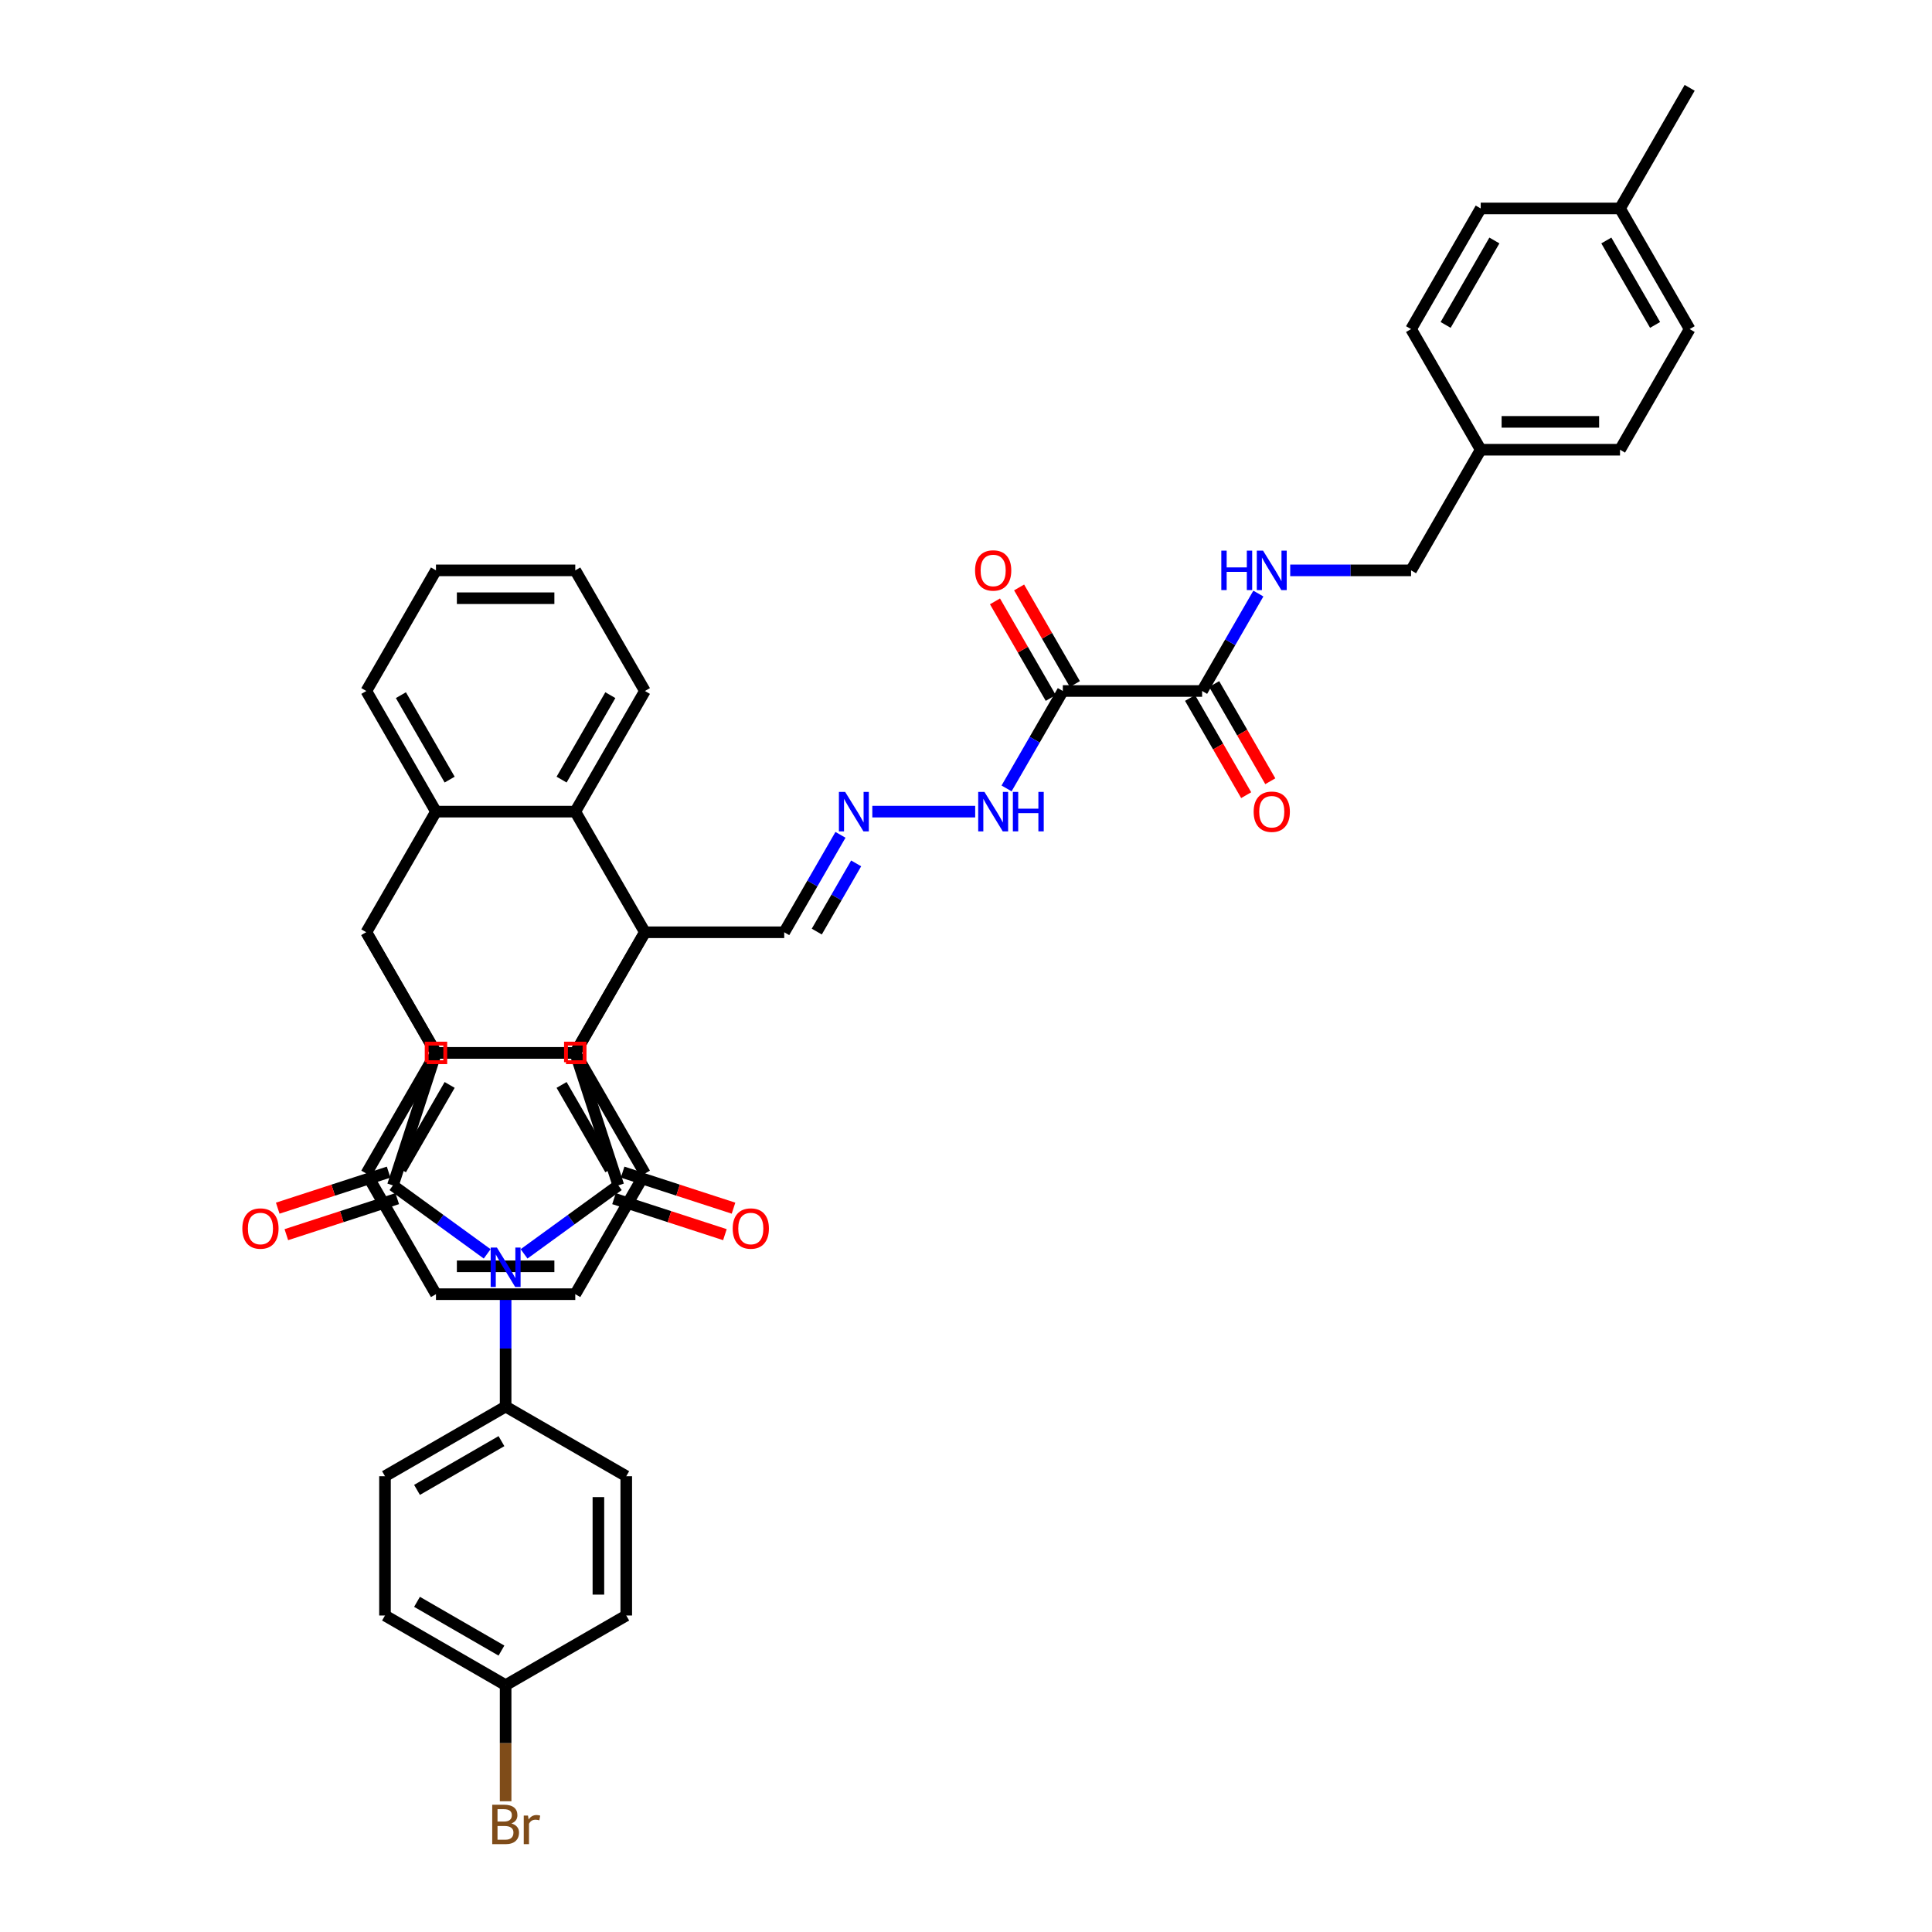 <?xml version='1.0' encoding='iso-8859-1'?>
<svg version='1.1' baseProfile='full'
              xmlns='http://www.w3.org/2000/svg'
                      xmlns:rdkit='http://www.rdkit.org/xml'
                      xmlns:xlink='http://www.w3.org/1999/xlink'
                  xml:space='preserve'
width='1000px' height='1000px' viewBox='0 0 1000 1000'>
<!-- END OF HEADER -->
<rect style='opacity:1.0;fill:#FFFFFF;stroke:none' width='1000' height='1000' x='0' y='0'> </rect>
<path class='bond-1' d='M 271.256,648.998 L 295.649,631.276' style='fill:none;fill-rule:evenodd;stroke:#0000FF;stroke-width:6px;stroke-linecap:butt;stroke-linejoin:miter;stroke-opacity:1' />
<path class='bond-1' d='M 295.649,631.276 L 320.041,613.554' style='fill:none;fill-rule:evenodd;stroke:#000000;stroke-width:6px;stroke-linecap:butt;stroke-linejoin:miter;stroke-opacity:1' />
<path class='bond-2' d='M 252.164,648.998 L 227.772,631.276' style='fill:none;fill-rule:evenodd;stroke:#0000FF;stroke-width:6px;stroke-linecap:butt;stroke-linejoin:miter;stroke-opacity:1' />
<path class='bond-2' d='M 227.772,631.276 L 203.38,613.554' style='fill:none;fill-rule:evenodd;stroke:#000000;stroke-width:6px;stroke-linecap:butt;stroke-linejoin:miter;stroke-opacity:1' />
<path class='bond-12' d='M 261.71,667.946 L 261.71,697.99' style='fill:none;fill-rule:evenodd;stroke:#0000FF;stroke-width:6px;stroke-linecap:butt;stroke-linejoin:miter;stroke-opacity:1' />
<path class='bond-12' d='M 261.71,697.99 L 261.71,728.034' style='fill:none;fill-rule:evenodd;stroke:#000000;stroke-width:6px;stroke-linecap:butt;stroke-linejoin:miter;stroke-opacity:1' />
<path class='bond-0' d='M 333.811,482.541 L 297.76,544.982' style='fill:none;fill-rule:evenodd;stroke:#000000;stroke-width:6px;stroke-linecap:butt;stroke-linejoin:miter;stroke-opacity:1' />
<path class='bond-6' d='M 333.811,482.541 L 297.76,544.982' style='fill:none;fill-rule:evenodd;stroke:#000000;stroke-width:6px;stroke-linecap:butt;stroke-linejoin:miter;stroke-opacity:1' />
<path class='bond-7' d='M 333.811,482.541 L 297.76,420.1' style='fill:none;fill-rule:evenodd;stroke:#000000;stroke-width:6px;stroke-linecap:butt;stroke-linejoin:miter;stroke-opacity:1' />
<path class='bond-17' d='M 333.811,482.541 L 405.911,482.541' style='fill:none;fill-rule:evenodd;stroke:#000000;stroke-width:6px;stroke-linecap:butt;stroke-linejoin:miter;stroke-opacity:1' />
<path class='bond-3' d='M 320.041,613.554 L 297.76,544.982' style='fill:none;fill-rule:evenodd;stroke:#000000;stroke-width:6px;stroke-linecap:butt;stroke-linejoin:miter;stroke-opacity:1' />
<path class='bond-16' d='M 317.813,620.411 L 346.511,629.736' style='fill:none;fill-rule:evenodd;stroke:#000000;stroke-width:6px;stroke-linecap:butt;stroke-linejoin:miter;stroke-opacity:1' />
<path class='bond-16' d='M 346.511,629.736 L 375.209,639.06' style='fill:none;fill-rule:evenodd;stroke:#FF0000;stroke-width:6px;stroke-linecap:butt;stroke-linejoin:miter;stroke-opacity:1' />
<path class='bond-16' d='M 322.269,606.697 L 350.967,616.021' style='fill:none;fill-rule:evenodd;stroke:#000000;stroke-width:6px;stroke-linecap:butt;stroke-linejoin:miter;stroke-opacity:1' />
<path class='bond-16' d='M 350.967,616.021 L 379.665,625.346' style='fill:none;fill-rule:evenodd;stroke:#FF0000;stroke-width:6px;stroke-linecap:butt;stroke-linejoin:miter;stroke-opacity:1' />
<path class='bond-4' d='M 203.38,613.554 L 225.66,544.982' style='fill:none;fill-rule:evenodd;stroke:#000000;stroke-width:6px;stroke-linecap:butt;stroke-linejoin:miter;stroke-opacity:1' />
<path class='bond-15' d='M 201.152,606.697 L 172.453,616.021' style='fill:none;fill-rule:evenodd;stroke:#000000;stroke-width:6px;stroke-linecap:butt;stroke-linejoin:miter;stroke-opacity:1' />
<path class='bond-15' d='M 172.453,616.021 L 143.755,625.346' style='fill:none;fill-rule:evenodd;stroke:#FF0000;stroke-width:6px;stroke-linecap:butt;stroke-linejoin:miter;stroke-opacity:1' />
<path class='bond-15' d='M 205.608,620.411 L 176.909,629.736' style='fill:none;fill-rule:evenodd;stroke:#000000;stroke-width:6px;stroke-linecap:butt;stroke-linejoin:miter;stroke-opacity:1' />
<path class='bond-15' d='M 176.909,629.736 L 148.211,639.06' style='fill:none;fill-rule:evenodd;stroke:#FF0000;stroke-width:6px;stroke-linecap:butt;stroke-linejoin:miter;stroke-opacity:1' />
<path class='bond-43' d='M 297.76,544.982 L 225.66,544.982' style='fill:none;fill-rule:evenodd;stroke:#000000;stroke-width:6px;stroke-linecap:butt;stroke-linejoin:miter;stroke-opacity:1' />
<path class='bond-5' d='M 225.66,544.982 L 189.61,482.541' style='fill:none;fill-rule:evenodd;stroke:#000000;stroke-width:6px;stroke-linecap:butt;stroke-linejoin:miter;stroke-opacity:1' />
<path class='bond-8' d='M 189.61,482.541 L 225.66,420.1' style='fill:none;fill-rule:evenodd;stroke:#000000;stroke-width:6px;stroke-linecap:butt;stroke-linejoin:miter;stroke-opacity:1' />
<path class='bond-9' d='M 189.61,482.541 L 225.66,544.982' style='fill:none;fill-rule:evenodd;stroke:#000000;stroke-width:6px;stroke-linecap:butt;stroke-linejoin:miter;stroke-opacity:1' />
<path class='bond-27' d='M 297.76,544.982 L 333.811,607.423' style='fill:none;fill-rule:evenodd;stroke:#000000;stroke-width:6px;stroke-linecap:butt;stroke-linejoin:miter;stroke-opacity:1' />
<path class='bond-27' d='M 290.68,561.558 L 315.915,605.267' style='fill:none;fill-rule:evenodd;stroke:#000000;stroke-width:6px;stroke-linecap:butt;stroke-linejoin:miter;stroke-opacity:1' />
<path class='bond-45' d='M 297.76,544.982 L 225.66,544.982' style='fill:none;fill-rule:evenodd;stroke:#000000;stroke-width:6px;stroke-linecap:butt;stroke-linejoin:miter;stroke-opacity:1' />
<path class='bond-26' d='M 297.76,420.1 L 333.811,357.659' style='fill:none;fill-rule:evenodd;stroke:#000000;stroke-width:6px;stroke-linecap:butt;stroke-linejoin:miter;stroke-opacity:1' />
<path class='bond-26' d='M 290.68,403.524 L 315.915,359.815' style='fill:none;fill-rule:evenodd;stroke:#000000;stroke-width:6px;stroke-linecap:butt;stroke-linejoin:miter;stroke-opacity:1' />
<path class='bond-46' d='M 297.76,420.1 L 225.66,420.1' style='fill:none;fill-rule:evenodd;stroke:#000000;stroke-width:6px;stroke-linecap:butt;stroke-linejoin:miter;stroke-opacity:1' />
<path class='bond-29' d='M 225.66,420.1 L 189.61,357.659' style='fill:none;fill-rule:evenodd;stroke:#000000;stroke-width:6px;stroke-linecap:butt;stroke-linejoin:miter;stroke-opacity:1' />
<path class='bond-29' d='M 232.741,403.524 L 207.505,359.815' style='fill:none;fill-rule:evenodd;stroke:#000000;stroke-width:6px;stroke-linecap:butt;stroke-linejoin:miter;stroke-opacity:1' />
<path class='bond-28' d='M 225.66,544.982 L 189.61,607.423' style='fill:none;fill-rule:evenodd;stroke:#000000;stroke-width:6px;stroke-linecap:butt;stroke-linejoin:miter;stroke-opacity:1' />
<path class='bond-28' d='M 232.741,561.558 L 207.505,605.267' style='fill:none;fill-rule:evenodd;stroke:#000000;stroke-width:6px;stroke-linecap:butt;stroke-linejoin:miter;stroke-opacity:1' />
<path class='bond-10' d='M 550.113,357.659 L 535.555,382.874' style='fill:none;fill-rule:evenodd;stroke:#000000;stroke-width:6px;stroke-linecap:butt;stroke-linejoin:miter;stroke-opacity:1' />
<path class='bond-10' d='M 535.555,382.874 L 520.997,408.088' style='fill:none;fill-rule:evenodd;stroke:#0000FF;stroke-width:6px;stroke-linecap:butt;stroke-linejoin:miter;stroke-opacity:1' />
<path class='bond-11' d='M 550.113,357.659 L 622.213,357.659' style='fill:none;fill-rule:evenodd;stroke:#000000;stroke-width:6px;stroke-linecap:butt;stroke-linejoin:miter;stroke-opacity:1' />
<path class='bond-19' d='M 556.357,354.054 L 541.924,329.056' style='fill:none;fill-rule:evenodd;stroke:#000000;stroke-width:6px;stroke-linecap:butt;stroke-linejoin:miter;stroke-opacity:1' />
<path class='bond-19' d='M 541.924,329.056 L 527.491,304.058' style='fill:none;fill-rule:evenodd;stroke:#FF0000;stroke-width:6px;stroke-linecap:butt;stroke-linejoin:miter;stroke-opacity:1' />
<path class='bond-19' d='M 543.868,361.264 L 529.436,336.266' style='fill:none;fill-rule:evenodd;stroke:#000000;stroke-width:6px;stroke-linecap:butt;stroke-linejoin:miter;stroke-opacity:1' />
<path class='bond-19' d='M 529.436,336.266 L 515.003,311.268' style='fill:none;fill-rule:evenodd;stroke:#FF0000;stroke-width:6px;stroke-linecap:butt;stroke-linejoin:miter;stroke-opacity:1' />
<path class='bond-13' d='M 622.213,357.659 L 636.771,332.445' style='fill:none;fill-rule:evenodd;stroke:#000000;stroke-width:6px;stroke-linecap:butt;stroke-linejoin:miter;stroke-opacity:1' />
<path class='bond-13' d='M 636.771,332.445 L 651.328,307.23' style='fill:none;fill-rule:evenodd;stroke:#0000FF;stroke-width:6px;stroke-linecap:butt;stroke-linejoin:miter;stroke-opacity:1' />
<path class='bond-20' d='M 615.969,361.264 L 630.493,386.421' style='fill:none;fill-rule:evenodd;stroke:#000000;stroke-width:6px;stroke-linecap:butt;stroke-linejoin:miter;stroke-opacity:1' />
<path class='bond-20' d='M 630.493,386.421 L 645.018,411.578' style='fill:none;fill-rule:evenodd;stroke:#FF0000;stroke-width:6px;stroke-linecap:butt;stroke-linejoin:miter;stroke-opacity:1' />
<path class='bond-20' d='M 628.457,354.054 L 642.982,379.211' style='fill:none;fill-rule:evenodd;stroke:#000000;stroke-width:6px;stroke-linecap:butt;stroke-linejoin:miter;stroke-opacity:1' />
<path class='bond-20' d='M 642.982,379.211 L 657.506,404.368' style='fill:none;fill-rule:evenodd;stroke:#FF0000;stroke-width:6px;stroke-linecap:butt;stroke-linejoin:miter;stroke-opacity:1' />
<path class='bond-21' d='M 261.71,728.034 L 199.269,764.085' style='fill:none;fill-rule:evenodd;stroke:#000000;stroke-width:6px;stroke-linecap:butt;stroke-linejoin:miter;stroke-opacity:1' />
<path class='bond-21' d='M 259.554,745.93 L 215.845,771.165' style='fill:none;fill-rule:evenodd;stroke:#000000;stroke-width:6px;stroke-linecap:butt;stroke-linejoin:miter;stroke-opacity:1' />
<path class='bond-22' d='M 261.71,728.034 L 324.151,764.085' style='fill:none;fill-rule:evenodd;stroke:#000000;stroke-width:6px;stroke-linecap:butt;stroke-linejoin:miter;stroke-opacity:1' />
<path class='bond-23' d='M 667.81,295.218 L 699.087,295.218' style='fill:none;fill-rule:evenodd;stroke:#0000FF;stroke-width:6px;stroke-linecap:butt;stroke-linejoin:miter;stroke-opacity:1' />
<path class='bond-23' d='M 699.087,295.218 L 730.364,295.218' style='fill:none;fill-rule:evenodd;stroke:#000000;stroke-width:6px;stroke-linecap:butt;stroke-linejoin:miter;stroke-opacity:1' />
<path class='bond-14' d='M 435.027,432.112 L 420.469,457.327' style='fill:none;fill-rule:evenodd;stroke:#0000FF;stroke-width:6px;stroke-linecap:butt;stroke-linejoin:miter;stroke-opacity:1' />
<path class='bond-14' d='M 420.469,457.327 L 405.911,482.541' style='fill:none;fill-rule:evenodd;stroke:#000000;stroke-width:6px;stroke-linecap:butt;stroke-linejoin:miter;stroke-opacity:1' />
<path class='bond-14' d='M 443.147,446.887 L 432.957,464.537' style='fill:none;fill-rule:evenodd;stroke:#0000FF;stroke-width:6px;stroke-linecap:butt;stroke-linejoin:miter;stroke-opacity:1' />
<path class='bond-14' d='M 432.957,464.537 L 422.767,482.187' style='fill:none;fill-rule:evenodd;stroke:#000000;stroke-width:6px;stroke-linecap:butt;stroke-linejoin:miter;stroke-opacity:1' />
<path class='bond-18' d='M 451.508,420.1 L 504.755,420.1' style='fill:none;fill-rule:evenodd;stroke:#0000FF;stroke-width:6px;stroke-linecap:butt;stroke-linejoin:miter;stroke-opacity:1' />
<path class='bond-30' d='M 199.269,764.085 L 199.269,836.185' style='fill:none;fill-rule:evenodd;stroke:#000000;stroke-width:6px;stroke-linecap:butt;stroke-linejoin:miter;stroke-opacity:1' />
<path class='bond-31' d='M 324.151,764.085 L 324.151,836.185' style='fill:none;fill-rule:evenodd;stroke:#000000;stroke-width:6px;stroke-linecap:butt;stroke-linejoin:miter;stroke-opacity:1' />
<path class='bond-31' d='M 309.731,774.9 L 309.731,825.37' style='fill:none;fill-rule:evenodd;stroke:#000000;stroke-width:6px;stroke-linecap:butt;stroke-linejoin:miter;stroke-opacity:1' />
<path class='bond-25' d='M 730.364,295.218 L 766.414,232.777' style='fill:none;fill-rule:evenodd;stroke:#000000;stroke-width:6px;stroke-linecap:butt;stroke-linejoin:miter;stroke-opacity:1' />
<path class='bond-24' d='M 261.71,872.235 L 324.151,836.185' style='fill:none;fill-rule:evenodd;stroke:#000000;stroke-width:6px;stroke-linecap:butt;stroke-linejoin:miter;stroke-opacity:1' />
<path class='bond-33' d='M 261.71,872.235 L 261.71,902.28' style='fill:none;fill-rule:evenodd;stroke:#000000;stroke-width:6px;stroke-linecap:butt;stroke-linejoin:miter;stroke-opacity:1' />
<path class='bond-33' d='M 261.71,902.28 L 261.71,932.324' style='fill:none;fill-rule:evenodd;stroke:#7F4C19;stroke-width:6px;stroke-linecap:butt;stroke-linejoin:miter;stroke-opacity:1' />
<path class='bond-44' d='M 261.71,872.235 L 199.269,836.185' style='fill:none;fill-rule:evenodd;stroke:#000000;stroke-width:6px;stroke-linecap:butt;stroke-linejoin:miter;stroke-opacity:1' />
<path class='bond-44' d='M 259.554,854.34 L 215.845,829.104' style='fill:none;fill-rule:evenodd;stroke:#000000;stroke-width:6px;stroke-linecap:butt;stroke-linejoin:miter;stroke-opacity:1' />
<path class='bond-34' d='M 766.414,232.777 L 730.364,170.336' style='fill:none;fill-rule:evenodd;stroke:#000000;stroke-width:6px;stroke-linecap:butt;stroke-linejoin:miter;stroke-opacity:1' />
<path class='bond-35' d='M 766.414,232.777 L 838.515,232.777' style='fill:none;fill-rule:evenodd;stroke:#000000;stroke-width:6px;stroke-linecap:butt;stroke-linejoin:miter;stroke-opacity:1' />
<path class='bond-35' d='M 777.229,218.357 L 827.7,218.357' style='fill:none;fill-rule:evenodd;stroke:#000000;stroke-width:6px;stroke-linecap:butt;stroke-linejoin:miter;stroke-opacity:1' />
<path class='bond-42' d='M 333.811,357.659 L 297.76,295.218' style='fill:none;fill-rule:evenodd;stroke:#000000;stroke-width:6px;stroke-linecap:butt;stroke-linejoin:miter;stroke-opacity:1' />
<path class='bond-40' d='M 333.811,607.423 L 297.76,669.864' style='fill:none;fill-rule:evenodd;stroke:#000000;stroke-width:6px;stroke-linecap:butt;stroke-linejoin:miter;stroke-opacity:1' />
<path class='bond-41' d='M 189.61,607.423 L 225.66,669.864' style='fill:none;fill-rule:evenodd;stroke:#000000;stroke-width:6px;stroke-linecap:butt;stroke-linejoin:miter;stroke-opacity:1' />
<path class='bond-39' d='M 189.61,357.659 L 225.66,295.218' style='fill:none;fill-rule:evenodd;stroke:#000000;stroke-width:6px;stroke-linecap:butt;stroke-linejoin:miter;stroke-opacity:1' />
<path class='bond-32' d='M 838.515,107.895 L 874.565,170.336' style='fill:none;fill-rule:evenodd;stroke:#000000;stroke-width:6px;stroke-linecap:butt;stroke-linejoin:miter;stroke-opacity:1' />
<path class='bond-32' d='M 831.434,124.472 L 856.67,168.18' style='fill:none;fill-rule:evenodd;stroke:#000000;stroke-width:6px;stroke-linecap:butt;stroke-linejoin:miter;stroke-opacity:1' />
<path class='bond-38' d='M 838.515,107.895 L 874.565,45.455' style='fill:none;fill-rule:evenodd;stroke:#000000;stroke-width:6px;stroke-linecap:butt;stroke-linejoin:miter;stroke-opacity:1' />
<path class='bond-49' d='M 838.515,107.895 L 766.414,107.895' style='fill:none;fill-rule:evenodd;stroke:#000000;stroke-width:6px;stroke-linecap:butt;stroke-linejoin:miter;stroke-opacity:1' />
<path class='bond-37' d='M 730.364,170.336 L 766.414,107.895' style='fill:none;fill-rule:evenodd;stroke:#000000;stroke-width:6px;stroke-linecap:butt;stroke-linejoin:miter;stroke-opacity:1' />
<path class='bond-37' d='M 748.26,168.18 L 773.495,124.472' style='fill:none;fill-rule:evenodd;stroke:#000000;stroke-width:6px;stroke-linecap:butt;stroke-linejoin:miter;stroke-opacity:1' />
<path class='bond-36' d='M 838.515,232.777 L 874.565,170.336' style='fill:none;fill-rule:evenodd;stroke:#000000;stroke-width:6px;stroke-linecap:butt;stroke-linejoin:miter;stroke-opacity:1' />
<path class='bond-48' d='M 225.66,295.218 L 297.76,295.218' style='fill:none;fill-rule:evenodd;stroke:#000000;stroke-width:6px;stroke-linecap:butt;stroke-linejoin:miter;stroke-opacity:1' />
<path class='bond-48' d='M 236.475,309.638 L 286.945,309.638' style='fill:none;fill-rule:evenodd;stroke:#000000;stroke-width:6px;stroke-linecap:butt;stroke-linejoin:miter;stroke-opacity:1' />
<path class='bond-47' d='M 297.76,669.864 L 225.66,669.864' style='fill:none;fill-rule:evenodd;stroke:#000000;stroke-width:6px;stroke-linecap:butt;stroke-linejoin:miter;stroke-opacity:1' />
<path class='bond-47' d='M 286.945,655.444 L 236.475,655.444' style='fill:none;fill-rule:evenodd;stroke:#000000;stroke-width:6px;stroke-linecap:butt;stroke-linejoin:miter;stroke-opacity:1' />
<path  class='atom-0' d='M 257.197 645.724
L 263.888 656.539
Q 264.551 657.606, 265.618 659.539
Q 266.685 661.471, 266.743 661.586
L 266.743 645.724
L 269.454 645.724
L 269.454 666.143
L 266.656 666.143
L 259.475 654.319
Q 258.639 652.934, 257.745 651.348
Q 256.879 649.762, 256.62 649.272
L 256.62 666.143
L 253.967 666.143
L 253.967 645.724
L 257.197 645.724
' fill='#0000FF'/>
<path  class='atom-14' d='M 632.149 285.009
L 634.917 285.009
L 634.917 293.69
L 645.357 293.69
L 645.357 285.009
L 648.126 285.009
L 648.126 305.428
L 645.357 305.428
L 645.357 295.997
L 634.917 295.997
L 634.917 305.428
L 632.149 305.428
L 632.149 285.009
' fill='#0000FF'/>
<path  class='atom-14' d='M 653.75 285.009
L 660.441 295.824
Q 661.104 296.891, 662.171 298.823
Q 663.238 300.756, 663.296 300.871
L 663.296 285.009
L 666.007 285.009
L 666.007 305.428
L 663.21 305.428
L 656.028 293.603
Q 655.192 292.219, 654.298 290.633
Q 653.433 289.047, 653.173 288.556
L 653.173 305.428
L 650.52 305.428
L 650.52 285.009
L 653.75 285.009
' fill='#0000FF'/>
<path  class='atom-15' d='M 437.448 409.891
L 444.139 420.706
Q 444.802 421.773, 445.87 423.705
Q 446.937 425.638, 446.994 425.753
L 446.994 409.891
L 449.705 409.891
L 449.705 430.31
L 446.908 430.31
L 439.727 418.485
Q 438.89 417.101, 437.996 415.515
Q 437.131 413.928, 436.871 413.438
L 436.871 430.31
L 434.218 430.31
L 434.218 409.891
L 437.448 409.891
' fill='#0000FF'/>
<path  class='atom-16' d='M 125.435 635.892
Q 125.435 630.989, 127.857 628.249
Q 130.28 625.509, 134.808 625.509
Q 139.336 625.509, 141.758 628.249
Q 144.181 630.989, 144.181 635.892
Q 144.181 640.852, 141.729 643.679
Q 139.278 646.476, 134.808 646.476
Q 130.309 646.476, 127.857 643.679
Q 125.435 640.881, 125.435 635.892
M 134.808 644.169
Q 137.923 644.169, 139.595 642.093
Q 141.297 639.987, 141.297 635.892
Q 141.297 631.883, 139.595 629.864
Q 137.923 627.817, 134.808 627.817
Q 131.693 627.817, 129.991 629.835
Q 128.319 631.854, 128.319 635.892
Q 128.319 640.016, 129.991 642.093
Q 131.693 644.169, 134.808 644.169
' fill='#FF0000'/>
<path  class='atom-17' d='M 379.239 635.892
Q 379.239 630.989, 381.662 628.249
Q 384.085 625.509, 388.613 625.509
Q 393.14 625.509, 395.563 628.249
Q 397.986 630.989, 397.986 635.892
Q 397.986 640.852, 395.534 643.679
Q 393.083 646.476, 388.613 646.476
Q 384.113 646.476, 381.662 643.679
Q 379.239 640.881, 379.239 635.892
M 388.613 644.169
Q 391.727 644.169, 393.4 642.093
Q 395.102 639.987, 395.102 635.892
Q 395.102 631.883, 393.4 629.864
Q 391.727 627.817, 388.613 627.817
Q 385.498 627.817, 383.796 629.835
Q 382.123 631.854, 382.123 635.892
Q 382.123 640.016, 383.796 642.093
Q 385.498 644.169, 388.613 644.169
' fill='#FF0000'/>
<path  class='atom-19' d='M 509.549 409.891
L 516.24 420.706
Q 516.903 421.773, 517.97 423.705
Q 519.037 425.638, 519.095 425.753
L 519.095 409.891
L 521.806 409.891
L 521.806 430.31
L 519.008 430.31
L 511.827 418.485
Q 510.991 417.101, 510.097 415.515
Q 509.232 413.928, 508.972 413.438
L 508.972 430.31
L 506.319 430.31
L 506.319 409.891
L 509.549 409.891
' fill='#0000FF'/>
<path  class='atom-19' d='M 524.257 409.891
L 527.026 409.891
L 527.026 418.572
L 537.466 418.572
L 537.466 409.891
L 540.235 409.891
L 540.235 430.31
L 537.466 430.31
L 537.466 420.879
L 527.026 420.879
L 527.026 430.31
L 524.257 430.31
L 524.257 409.891
' fill='#0000FF'/>
<path  class='atom-20' d='M 504.689 295.276
Q 504.689 290.373, 507.112 287.633
Q 509.534 284.894, 514.062 284.894
Q 518.59 284.894, 521.013 287.633
Q 523.435 290.373, 523.435 295.276
Q 523.435 300.237, 520.984 303.063
Q 518.533 305.86, 514.062 305.86
Q 509.563 305.86, 507.112 303.063
Q 504.689 300.265, 504.689 295.276
M 514.062 303.553
Q 517.177 303.553, 518.85 301.477
Q 520.551 299.371, 520.551 295.276
Q 520.551 291.267, 518.85 289.248
Q 517.177 287.201, 514.062 287.201
Q 510.948 287.201, 509.246 289.22
Q 507.573 291.238, 507.573 295.276
Q 507.573 299.4, 509.246 301.477
Q 510.948 303.553, 514.062 303.553
' fill='#FF0000'/>
<path  class='atom-21' d='M 648.89 420.158
Q 648.89 415.255, 651.313 412.515
Q 653.736 409.775, 658.263 409.775
Q 662.791 409.775, 665.214 412.515
Q 667.637 415.255, 667.637 420.158
Q 667.637 425.118, 665.185 427.945
Q 662.734 430.742, 658.263 430.742
Q 653.764 430.742, 651.313 427.945
Q 648.89 425.147, 648.89 420.158
M 658.263 428.435
Q 661.378 428.435, 663.051 426.359
Q 664.753 424.253, 664.753 420.158
Q 664.753 416.149, 663.051 414.13
Q 661.378 412.083, 658.263 412.083
Q 655.149 412.083, 653.447 414.101
Q 651.774 416.12, 651.774 420.158
Q 651.774 424.282, 653.447 426.359
Q 655.149 428.435, 658.263 428.435
' fill='#FF0000'/>
<path  class='atom-34' d='M 264.695 943.817
Q 266.656 944.365, 267.637 945.576
Q 268.646 946.759, 268.646 948.518
Q 268.646 951.344, 266.829 952.959
Q 265.041 954.545, 261.638 954.545
L 254.774 954.545
L 254.774 934.127
L 260.802 934.127
Q 264.291 934.127, 266.051 935.54
Q 267.81 936.953, 267.81 939.549
Q 267.81 942.634, 264.695 943.817
M 257.514 936.434
L 257.514 942.836
L 260.802 942.836
Q 262.821 942.836, 263.859 942.029
Q 264.926 941.192, 264.926 939.549
Q 264.926 936.434, 260.802 936.434
L 257.514 936.434
M 261.638 952.238
Q 263.628 952.238, 264.695 951.287
Q 265.762 950.335, 265.762 948.518
Q 265.762 946.845, 264.58 946.009
Q 263.426 945.144, 261.205 945.144
L 257.514 945.144
L 257.514 952.238
L 261.638 952.238
' fill='#7F4C19'/>
<path  class='atom-34' d='M 273.29 939.722
L 273.607 941.769
Q 275.164 939.462, 277.702 939.462
Q 278.51 939.462, 279.606 939.75
L 279.173 942.173
Q 277.933 941.885, 277.241 941.885
Q 276.029 941.885, 275.222 942.375
Q 274.443 942.836, 273.809 943.961
L 273.809 954.545
L 271.098 954.545
L 271.098 939.722
L 273.29 939.722
' fill='#7F4C19'/>
<path d='M 292.954,549.789 L 292.954,540.175 L 302.567,540.175 L 302.567,549.789 L 292.954,549.789' style='fill:none;stroke:#FF0000;stroke-width:2px;stroke-linecap:butt;stroke-linejoin:miter;stroke-opacity:1;' />
<path d='M 220.853,549.789 L 220.853,540.175 L 230.467,540.175 L 230.467,549.789 L 220.853,549.789' style='fill:none;stroke:#FF0000;stroke-width:2px;stroke-linecap:butt;stroke-linejoin:miter;stroke-opacity:1;' />
</svg>
